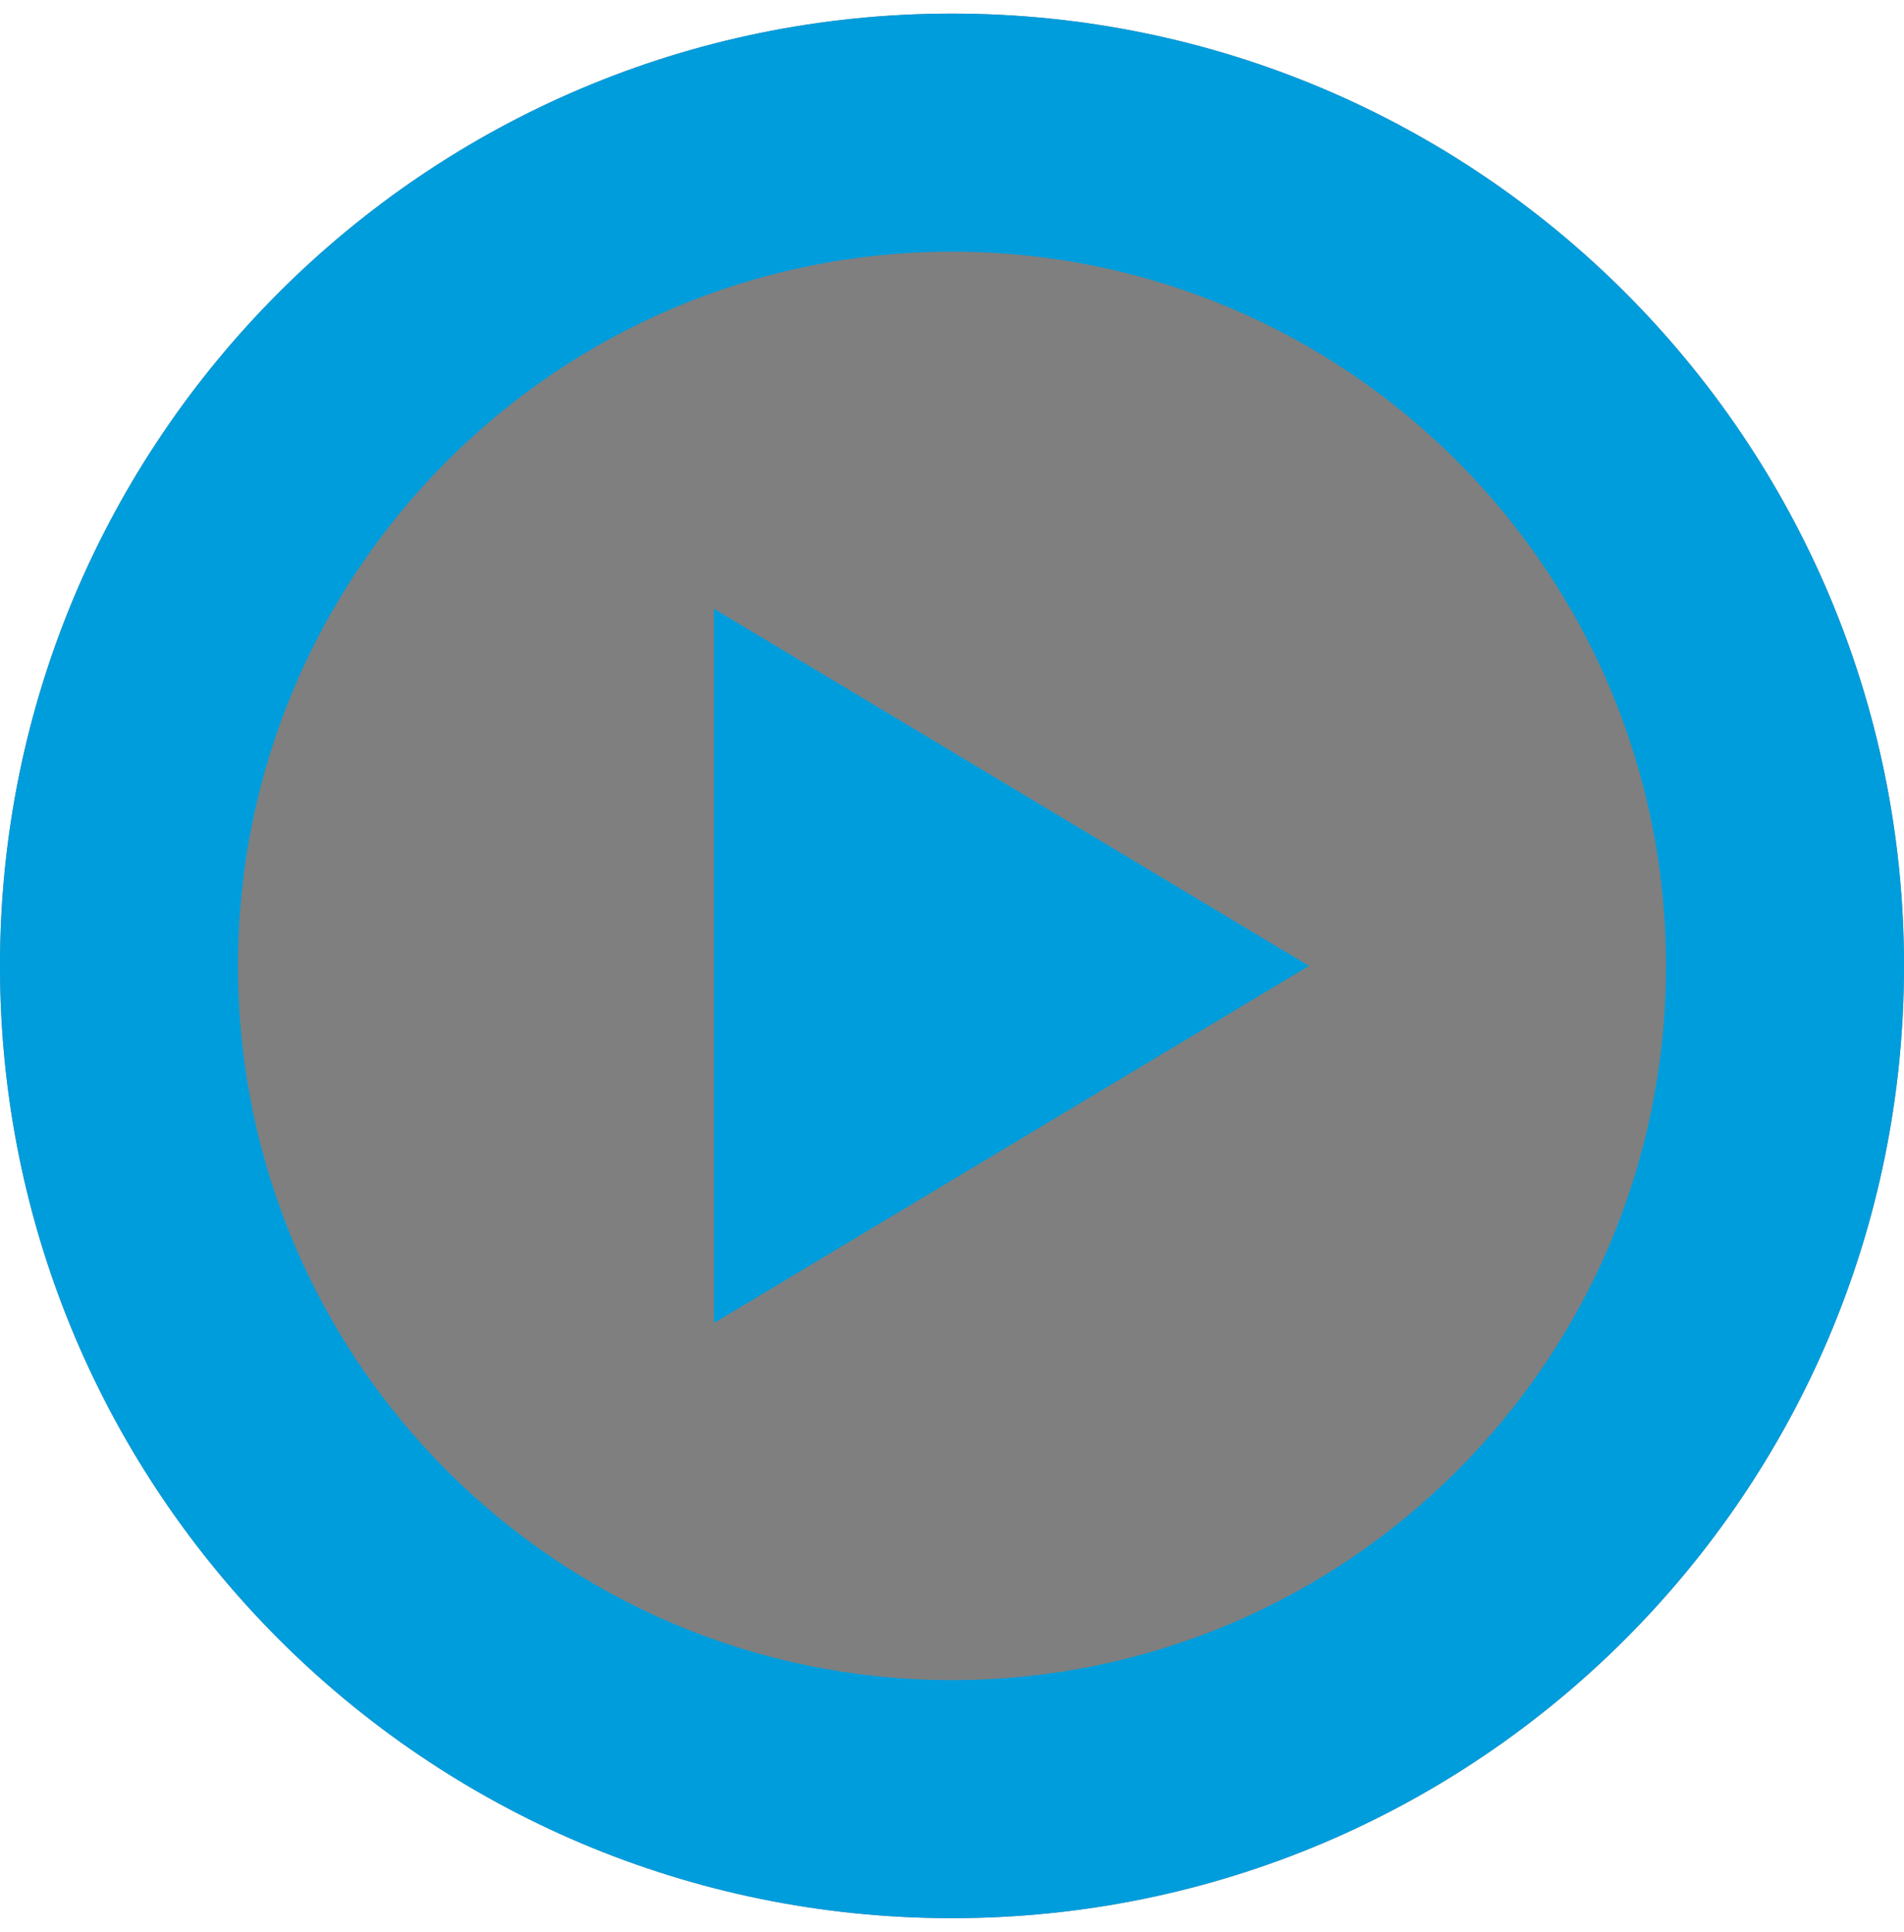 <?xml version="1.0" standalone="no"?>
<!-- Generator: Adobe Fireworks 10, Export SVG Extension by Aaron Beall (http://fireworks.abeall.com) . Version: 0.6.1  -->
<!DOCTYPE svg PUBLIC "-//W3C//DTD SVG 1.1//EN" "http://www.w3.org/Graphics/SVG/1.1/DTD/svg11.dtd">
<svg id="Untitled-Page%201" viewBox="0 0 70 71" style="background-color:#ffffff00" version="1.1"
	xmlns="http://www.w3.org/2000/svg" xmlns:xlink="http://www.w3.org/1999/xlink" xml:space="preserve"
	x="0px" y="0px" width="70px" height="71px"
>
	<g id="Layer%201">
		<g>
			<path id="Ellipse" opacity="0.502" d="M 0 35.5 C 0 16.17 15.67 0.5 35 0.5 C 54.33 0.5 70 16.17 70 35.5 C 70 54.83 54.33 70.5 35 70.5 C 15.67 70.5 0 54.83 0 35.5 Z" fill="#000000"/>
			<path id="Play" d="M 35 70.5 C 15.67 70.5 0 54.83 0 35.5 C 0 16.17 15.67 0.5 35 0.5 C 54.33 0.5 70 16.17 70 35.5 C 70 54.83 54.33 70.5 35 70.5 ZM 35 9.25 C 20.503 9.25 8.75 21.003 8.75 35.5 C 8.75 49.998 20.503 61.75 35 61.75 C 49.498 61.75 61.25 49.998 61.25 35.5 C 61.25 21.003 49.498 9.25 35 9.25 ZM 26.25 22.375 L 48.125 35.5 L 26.25 48.625 L 26.25 22.375 Z" fill="#009ddd"/>
		</g>
	</g>
</svg>